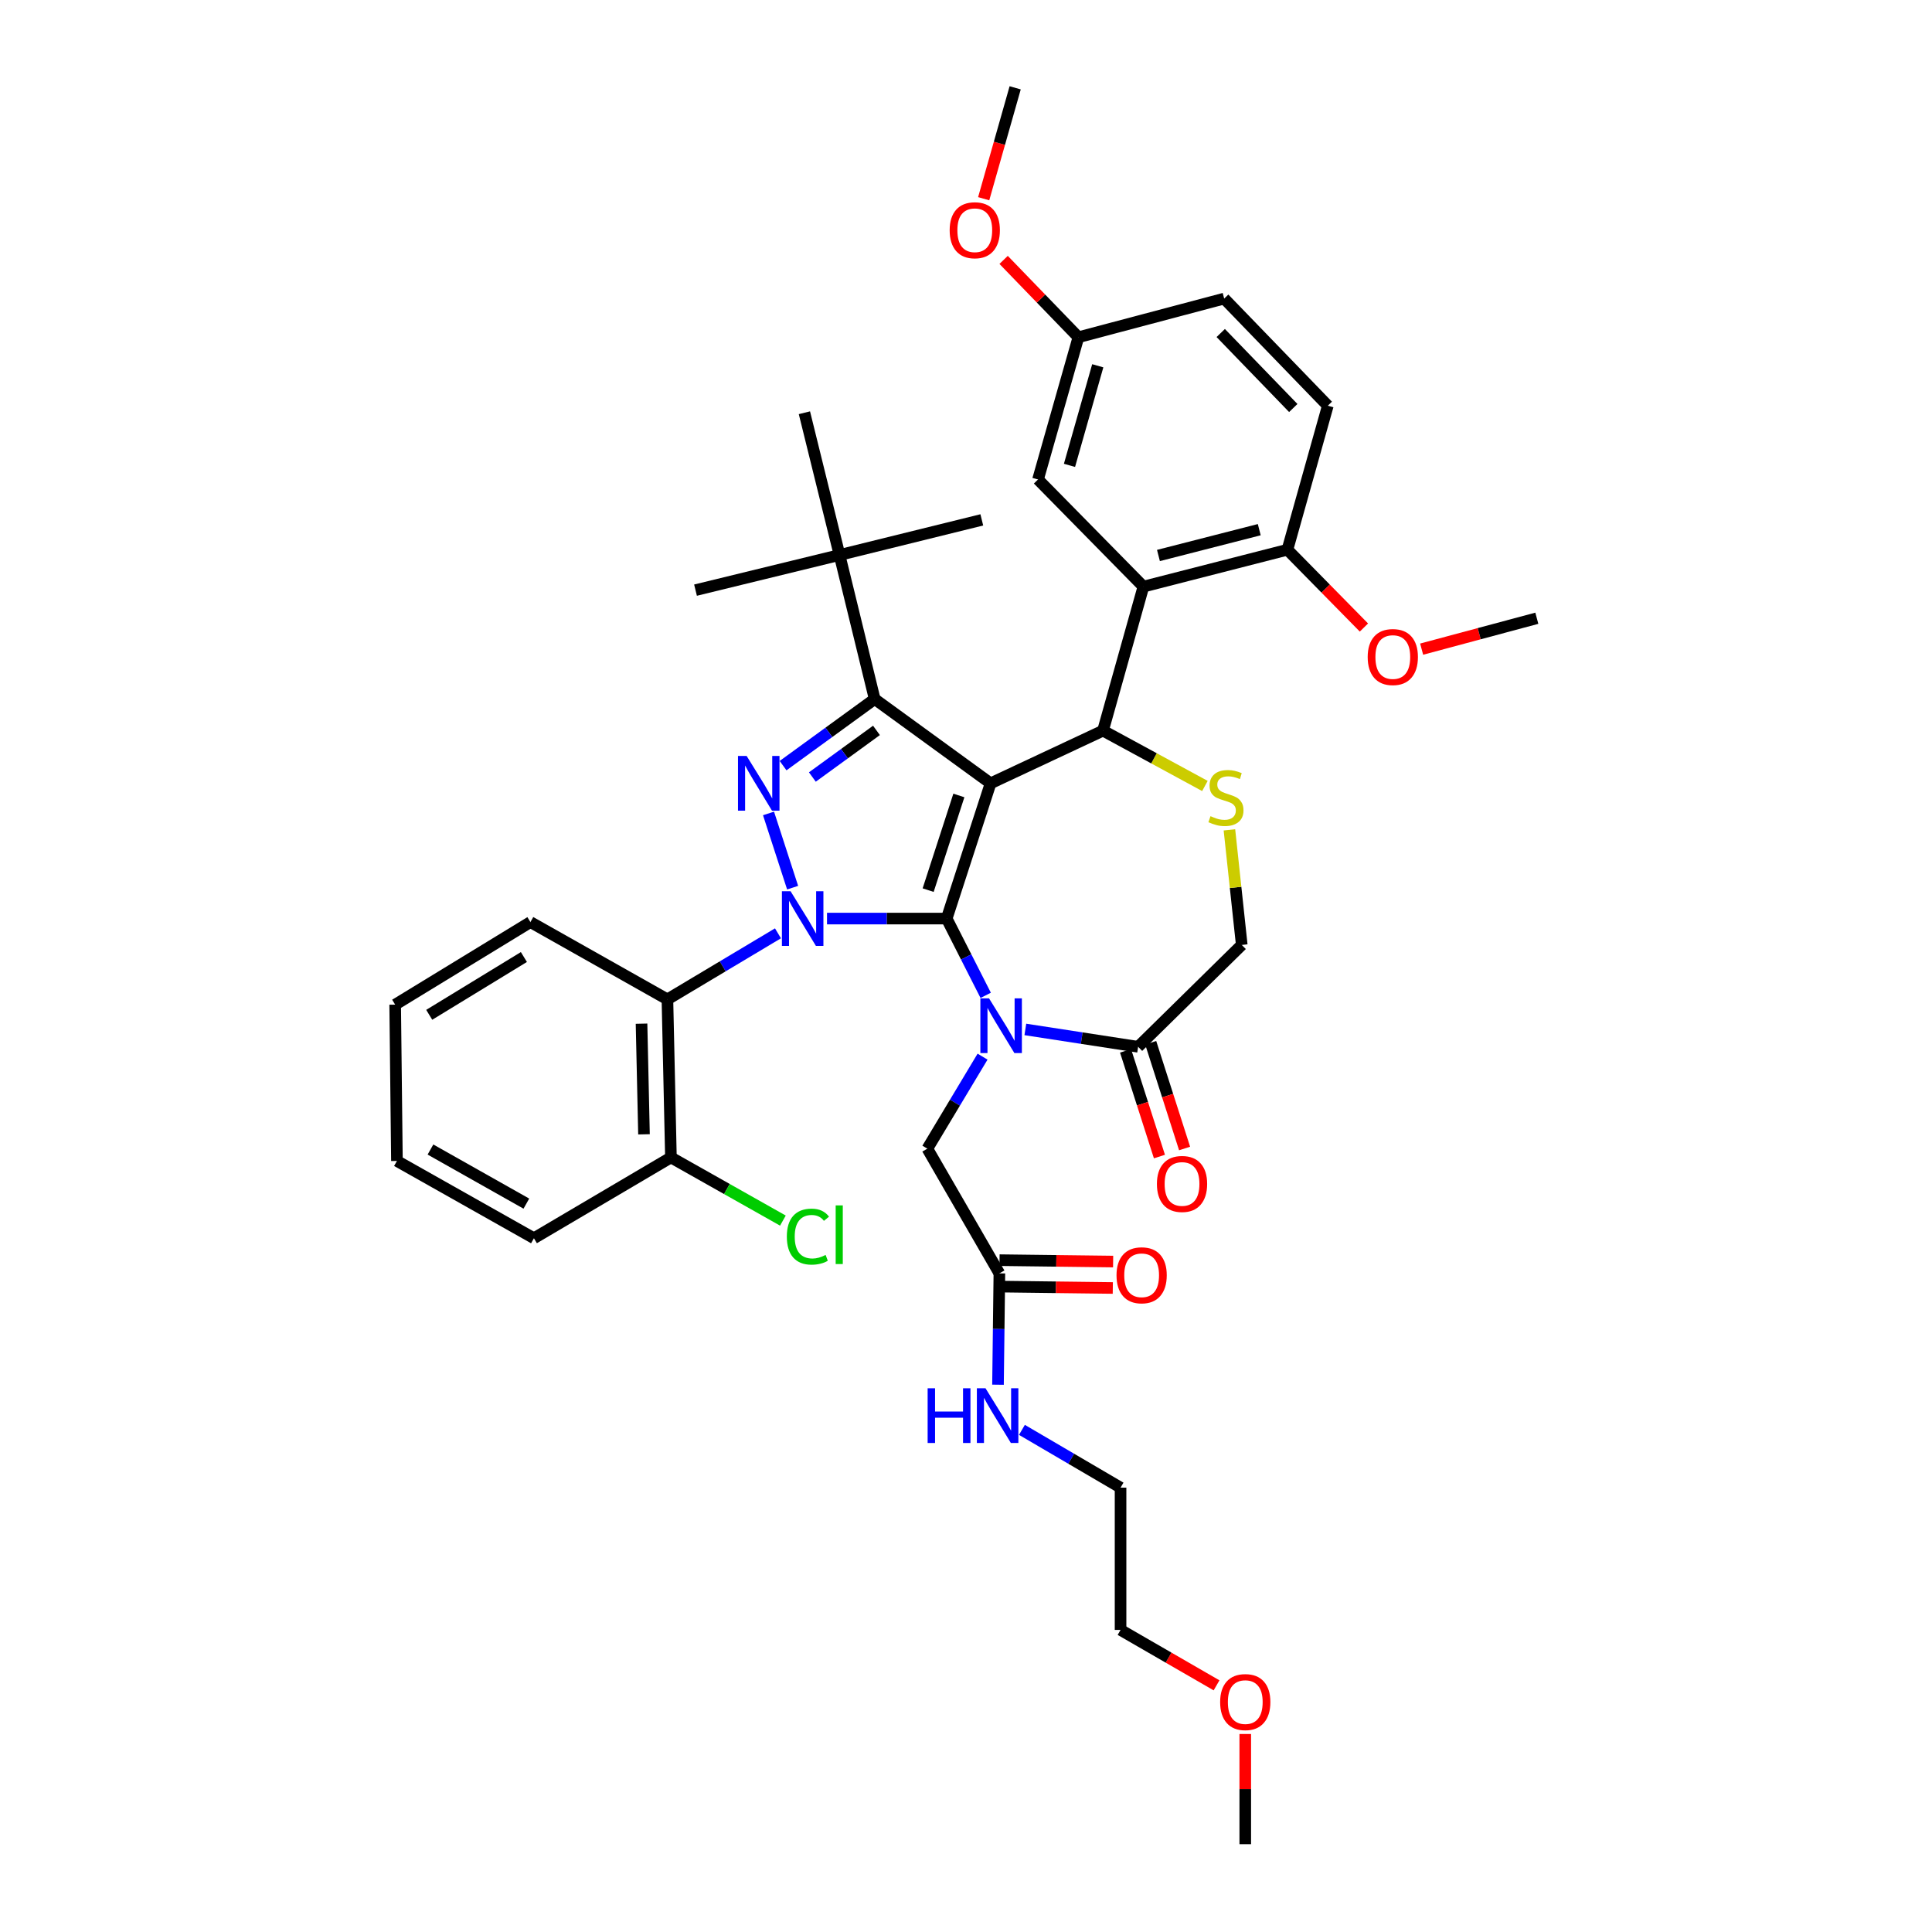 <?xml version='1.0' encoding='iso-8859-1'?>
<svg version='1.1' baseProfile='full'
              xmlns='http://www.w3.org/2000/svg'
                      xmlns:rdkit='http://www.rdkit.org/xml'
                      xmlns:xlink='http://www.w3.org/1999/xlink'
                  xml:space='preserve'
width='1000px' height='1000px' viewBox='0 0 1000 1000'>
<!-- END OF HEADER -->
<rect style='opacity:1.0;fill:#FFFFFF;stroke:none' width='1000' height='1000' x='0' y='0'> </rect>
<path class='bond-0' d='M 402.679,483.088 L 374.067,500.182' style='fill:none;fill-rule:evenodd;stroke:#0000FF;stroke-width:6px;stroke-linecap:butt;stroke-linejoin:miter;stroke-opacity:1' />
<path class='bond-0' d='M 374.067,500.182 L 345.456,517.276' style='fill:none;fill-rule:evenodd;stroke:#000000;stroke-width:6px;stroke-linecap:butt;stroke-linejoin:miter;stroke-opacity:1' />
<path class='bond-1' d='M 428.061,475.453 L 459.032,475.453' style='fill:none;fill-rule:evenodd;stroke:#0000FF;stroke-width:6px;stroke-linecap:butt;stroke-linejoin:miter;stroke-opacity:1' />
<path class='bond-1' d='M 459.032,475.453 L 490.002,475.453' style='fill:none;fill-rule:evenodd;stroke:#000000;stroke-width:6px;stroke-linecap:butt;stroke-linejoin:miter;stroke-opacity:1' />
<path class='bond-2' d='M 410.262,459.453 L 397.785,421.031' style='fill:none;fill-rule:evenodd;stroke:#0000FF;stroke-width:6px;stroke-linecap:butt;stroke-linejoin:miter;stroke-opacity:1' />
<path class='bond-3' d='M 452.73,361.821 L 434.542,287.268' style='fill:none;fill-rule:evenodd;stroke:#000000;stroke-width:6px;stroke-linecap:butt;stroke-linejoin:miter;stroke-opacity:1' />
<path class='bond-4' d='M 452.73,361.821 L 512.725,405.452' style='fill:none;fill-rule:evenodd;stroke:#000000;stroke-width:6px;stroke-linecap:butt;stroke-linejoin:miter;stroke-opacity:1' />
<path class='bond-5' d='M 452.73,361.821 L 429.025,379.057' style='fill:none;fill-rule:evenodd;stroke:#000000;stroke-width:6px;stroke-linecap:butt;stroke-linejoin:miter;stroke-opacity:1' />
<path class='bond-5' d='M 429.025,379.057 L 405.321,396.294' style='fill:none;fill-rule:evenodd;stroke:#0000FF;stroke-width:6px;stroke-linecap:butt;stroke-linejoin:miter;stroke-opacity:1' />
<path class='bond-5' d='M 453.661,378.052 L 437.068,390.117' style='fill:none;fill-rule:evenodd;stroke:#000000;stroke-width:6px;stroke-linecap:butt;stroke-linejoin:miter;stroke-opacity:1' />
<path class='bond-5' d='M 437.068,390.117 L 420.475,402.183' style='fill:none;fill-rule:evenodd;stroke:#0000FF;stroke-width:6px;stroke-linecap:butt;stroke-linejoin:miter;stroke-opacity:1' />
<path class='bond-6' d='M 629.683,872.33 L 604.841,857.985' style='fill:none;fill-rule:evenodd;stroke:#FF0000;stroke-width:6px;stroke-linecap:butt;stroke-linejoin:miter;stroke-opacity:1' />
<path class='bond-6' d='M 604.841,857.985 L 579.999,843.64' style='fill:none;fill-rule:evenodd;stroke:#000000;stroke-width:6px;stroke-linecap:butt;stroke-linejoin:miter;stroke-opacity:1' />
<path class='bond-7' d='M 644.546,897.513 L 644.546,926.029' style='fill:none;fill-rule:evenodd;stroke:#FF0000;stroke-width:6px;stroke-linecap:butt;stroke-linejoin:miter;stroke-opacity:1' />
<path class='bond-7' d='M 644.546,926.029 L 644.546,954.545' style='fill:none;fill-rule:evenodd;stroke:#000000;stroke-width:6px;stroke-linecap:butt;stroke-linejoin:miter;stroke-opacity:1' />
<path class='bond-8' d='M 512.725,405.452 L 490.002,475.453' style='fill:none;fill-rule:evenodd;stroke:#000000;stroke-width:6px;stroke-linecap:butt;stroke-linejoin:miter;stroke-opacity:1' />
<path class='bond-8' d='M 496.31,411.73 L 480.404,460.731' style='fill:none;fill-rule:evenodd;stroke:#000000;stroke-width:6px;stroke-linecap:butt;stroke-linejoin:miter;stroke-opacity:1' />
<path class='bond-9' d='M 512.725,405.452 L 570.913,378.178' style='fill:none;fill-rule:evenodd;stroke:#000000;stroke-width:6px;stroke-linecap:butt;stroke-linejoin:miter;stroke-opacity:1' />
<path class='bond-10' d='M 490.002,475.453 L 500.098,495.322' style='fill:none;fill-rule:evenodd;stroke:#000000;stroke-width:6px;stroke-linecap:butt;stroke-linejoin:miter;stroke-opacity:1' />
<path class='bond-10' d='M 500.098,495.322 L 510.195,515.191' style='fill:none;fill-rule:evenodd;stroke:#0000FF;stroke-width:6px;stroke-linecap:butt;stroke-linejoin:miter;stroke-opacity:1' />
<path class='bond-11' d='M 530.714,532.834 L 559.904,537.325' style='fill:none;fill-rule:evenodd;stroke:#0000FF;stroke-width:6px;stroke-linecap:butt;stroke-linejoin:miter;stroke-opacity:1' />
<path class='bond-11' d='M 559.904,537.325 L 589.093,541.815' style='fill:none;fill-rule:evenodd;stroke:#000000;stroke-width:6px;stroke-linecap:butt;stroke-linejoin:miter;stroke-opacity:1' />
<path class='bond-12' d='M 508.571,546.921 L 494.284,570.735' style='fill:none;fill-rule:evenodd;stroke:#0000FF;stroke-width:6px;stroke-linecap:butt;stroke-linejoin:miter;stroke-opacity:1' />
<path class='bond-12' d='M 494.284,570.735 L 479.996,594.548' style='fill:none;fill-rule:evenodd;stroke:#000000;stroke-width:6px;stroke-linecap:butt;stroke-linejoin:miter;stroke-opacity:1' />
<path class='bond-13' d='M 589.093,541.815 L 642.73,489.09' style='fill:none;fill-rule:evenodd;stroke:#000000;stroke-width:6px;stroke-linecap:butt;stroke-linejoin:miter;stroke-opacity:1' />
<path class='bond-14' d='M 582.582,543.902 L 591.351,571.268' style='fill:none;fill-rule:evenodd;stroke:#000000;stroke-width:6px;stroke-linecap:butt;stroke-linejoin:miter;stroke-opacity:1' />
<path class='bond-14' d='M 591.351,571.268 L 600.12,598.633' style='fill:none;fill-rule:evenodd;stroke:#FF0000;stroke-width:6px;stroke-linecap:butt;stroke-linejoin:miter;stroke-opacity:1' />
<path class='bond-14' d='M 595.605,539.729 L 604.374,567.095' style='fill:none;fill-rule:evenodd;stroke:#000000;stroke-width:6px;stroke-linecap:butt;stroke-linejoin:miter;stroke-opacity:1' />
<path class='bond-14' d='M 604.374,567.095 L 613.143,594.46' style='fill:none;fill-rule:evenodd;stroke:#FF0000;stroke-width:6px;stroke-linecap:butt;stroke-linejoin:miter;stroke-opacity:1' />
<path class='bond-15' d='M 642.73,489.09 L 639.539,459.31' style='fill:none;fill-rule:evenodd;stroke:#000000;stroke-width:6px;stroke-linecap:butt;stroke-linejoin:miter;stroke-opacity:1' />
<path class='bond-15' d='M 639.539,459.31 L 636.348,429.53' style='fill:none;fill-rule:evenodd;stroke:#CCCC00;stroke-width:6px;stroke-linecap:butt;stroke-linejoin:miter;stroke-opacity:1' />
<path class='bond-16' d='M 623.658,406.817 L 597.285,392.497' style='fill:none;fill-rule:evenodd;stroke:#CCCC00;stroke-width:6px;stroke-linecap:butt;stroke-linejoin:miter;stroke-opacity:1' />
<path class='bond-16' d='M 597.285,392.497 L 570.913,378.178' style='fill:none;fill-rule:evenodd;stroke:#000000;stroke-width:6px;stroke-linecap:butt;stroke-linejoin:miter;stroke-opacity:1' />
<path class='bond-17' d='M 570.913,378.178 L 591.821,303.633' style='fill:none;fill-rule:evenodd;stroke:#000000;stroke-width:6px;stroke-linecap:butt;stroke-linejoin:miter;stroke-opacity:1' />
<path class='bond-18' d='M 479.996,594.548 L 517.276,659.095' style='fill:none;fill-rule:evenodd;stroke:#000000;stroke-width:6px;stroke-linecap:butt;stroke-linejoin:miter;stroke-opacity:1' />
<path class='bond-19' d='M 517.192,665.932 L 546.588,666.293' style='fill:none;fill-rule:evenodd;stroke:#000000;stroke-width:6px;stroke-linecap:butt;stroke-linejoin:miter;stroke-opacity:1' />
<path class='bond-19' d='M 546.588,666.293 L 575.984,666.654' style='fill:none;fill-rule:evenodd;stroke:#FF0000;stroke-width:6px;stroke-linecap:butt;stroke-linejoin:miter;stroke-opacity:1' />
<path class='bond-19' d='M 517.36,652.258 L 546.756,652.619' style='fill:none;fill-rule:evenodd;stroke:#000000;stroke-width:6px;stroke-linecap:butt;stroke-linejoin:miter;stroke-opacity:1' />
<path class='bond-19' d='M 546.756,652.619 L 576.152,652.98' style='fill:none;fill-rule:evenodd;stroke:#FF0000;stroke-width:6px;stroke-linecap:butt;stroke-linejoin:miter;stroke-opacity:1' />
<path class='bond-20' d='M 517.276,659.095 L 516.919,687.911' style='fill:none;fill-rule:evenodd;stroke:#000000;stroke-width:6px;stroke-linecap:butt;stroke-linejoin:miter;stroke-opacity:1' />
<path class='bond-20' d='M 516.919,687.911 L 516.563,716.727' style='fill:none;fill-rule:evenodd;stroke:#0000FF;stroke-width:6px;stroke-linecap:butt;stroke-linejoin:miter;stroke-opacity:1' />
<path class='bond-21' d='M 528.948,740.098 L 554.474,755.049' style='fill:none;fill-rule:evenodd;stroke:#0000FF;stroke-width:6px;stroke-linecap:butt;stroke-linejoin:miter;stroke-opacity:1' />
<path class='bond-21' d='M 554.474,755.049 L 579.999,770' style='fill:none;fill-rule:evenodd;stroke:#000000;stroke-width:6px;stroke-linecap:butt;stroke-linejoin:miter;stroke-opacity:1' />
<path class='bond-22' d='M 579.999,770 L 579.999,843.64' style='fill:none;fill-rule:evenodd;stroke:#000000;stroke-width:6px;stroke-linecap:butt;stroke-linejoin:miter;stroke-opacity:1' />
<path class='bond-23' d='M 591.821,303.633 L 666.365,284.541' style='fill:none;fill-rule:evenodd;stroke:#000000;stroke-width:6px;stroke-linecap:butt;stroke-linejoin:miter;stroke-opacity:1' />
<path class='bond-23' d='M 599.61,287.522 L 651.791,274.157' style='fill:none;fill-rule:evenodd;stroke:#000000;stroke-width:6px;stroke-linecap:butt;stroke-linejoin:miter;stroke-opacity:1' />
<path class='bond-24' d='M 591.821,303.633 L 537.272,248.18' style='fill:none;fill-rule:evenodd;stroke:#000000;stroke-width:6px;stroke-linecap:butt;stroke-linejoin:miter;stroke-opacity:1' />
<path class='bond-25' d='M 666.365,284.541 L 687.273,209.997' style='fill:none;fill-rule:evenodd;stroke:#000000;stroke-width:6px;stroke-linecap:butt;stroke-linejoin:miter;stroke-opacity:1' />
<path class='bond-26' d='M 666.365,284.541 L 686.167,304.674' style='fill:none;fill-rule:evenodd;stroke:#000000;stroke-width:6px;stroke-linecap:butt;stroke-linejoin:miter;stroke-opacity:1' />
<path class='bond-26' d='M 686.167,304.674 L 705.969,324.807' style='fill:none;fill-rule:evenodd;stroke:#FF0000;stroke-width:6px;stroke-linecap:butt;stroke-linejoin:miter;stroke-opacity:1' />
<path class='bond-27' d='M 537.272,248.18 L 558.18,174.548' style='fill:none;fill-rule:evenodd;stroke:#000000;stroke-width:6px;stroke-linecap:butt;stroke-linejoin:miter;stroke-opacity:1' />
<path class='bond-27' d='M 553.564,240.871 L 568.199,189.328' style='fill:none;fill-rule:evenodd;stroke:#000000;stroke-width:6px;stroke-linecap:butt;stroke-linejoin:miter;stroke-opacity:1' />
<path class='bond-28' d='M 345.456,517.276 L 347.272,599.091' style='fill:none;fill-rule:evenodd;stroke:#000000;stroke-width:6px;stroke-linecap:butt;stroke-linejoin:miter;stroke-opacity:1' />
<path class='bond-28' d='M 332.057,529.852 L 333.328,587.123' style='fill:none;fill-rule:evenodd;stroke:#000000;stroke-width:6px;stroke-linecap:butt;stroke-linejoin:miter;stroke-opacity:1' />
<path class='bond-29' d='M 345.456,517.276 L 274.543,477.269' style='fill:none;fill-rule:evenodd;stroke:#000000;stroke-width:6px;stroke-linecap:butt;stroke-linejoin:miter;stroke-opacity:1' />
<path class='bond-30' d='M 347.272,599.091 L 376.251,615.437' style='fill:none;fill-rule:evenodd;stroke:#000000;stroke-width:6px;stroke-linecap:butt;stroke-linejoin:miter;stroke-opacity:1' />
<path class='bond-30' d='M 376.251,615.437 L 405.229,631.783' style='fill:none;fill-rule:evenodd;stroke:#00CC00;stroke-width:6px;stroke-linecap:butt;stroke-linejoin:miter;stroke-opacity:1' />
<path class='bond-31' d='M 347.272,599.091 L 276.359,640.907' style='fill:none;fill-rule:evenodd;stroke:#000000;stroke-width:6px;stroke-linecap:butt;stroke-linejoin:miter;stroke-opacity:1' />
<path class='bond-32' d='M 434.542,287.268 L 359.997,305.456' style='fill:none;fill-rule:evenodd;stroke:#000000;stroke-width:6px;stroke-linecap:butt;stroke-linejoin:miter;stroke-opacity:1' />
<path class='bond-33' d='M 434.542,287.268 L 508.182,269.088' style='fill:none;fill-rule:evenodd;stroke:#000000;stroke-width:6px;stroke-linecap:butt;stroke-linejoin:miter;stroke-opacity:1' />
<path class='bond-34' d='M 434.542,287.268 L 416.362,213.636' style='fill:none;fill-rule:evenodd;stroke:#000000;stroke-width:6px;stroke-linecap:butt;stroke-linejoin:miter;stroke-opacity:1' />
<path class='bond-35' d='M 274.543,477.269 L 204.542,520.004' style='fill:none;fill-rule:evenodd;stroke:#000000;stroke-width:6px;stroke-linecap:butt;stroke-linejoin:miter;stroke-opacity:1' />
<path class='bond-35' d='M 271.168,495.351 L 222.167,525.265' style='fill:none;fill-rule:evenodd;stroke:#000000;stroke-width:6px;stroke-linecap:butt;stroke-linejoin:miter;stroke-opacity:1' />
<path class='bond-36' d='M 276.359,640.907 L 205.453,600.907' style='fill:none;fill-rule:evenodd;stroke:#000000;stroke-width:6px;stroke-linecap:butt;stroke-linejoin:miter;stroke-opacity:1' />
<path class='bond-36' d='M 272.442,622.996 L 222.808,594.996' style='fill:none;fill-rule:evenodd;stroke:#000000;stroke-width:6px;stroke-linecap:butt;stroke-linejoin:miter;stroke-opacity:1' />
<path class='bond-37' d='M 204.542,520.004 L 205.453,600.907' style='fill:none;fill-rule:evenodd;stroke:#000000;stroke-width:6px;stroke-linecap:butt;stroke-linejoin:miter;stroke-opacity:1' />
<path class='bond-38' d='M 687.273,209.997 L 633.636,154.544' style='fill:none;fill-rule:evenodd;stroke:#000000;stroke-width:6px;stroke-linecap:butt;stroke-linejoin:miter;stroke-opacity:1' />
<path class='bond-38' d='M 669.398,211.186 L 631.852,172.369' style='fill:none;fill-rule:evenodd;stroke:#000000;stroke-width:6px;stroke-linecap:butt;stroke-linejoin:miter;stroke-opacity:1' />
<path class='bond-39' d='M 558.18,174.548 L 633.636,154.544' style='fill:none;fill-rule:evenodd;stroke:#000000;stroke-width:6px;stroke-linecap:butt;stroke-linejoin:miter;stroke-opacity:1' />
<path class='bond-40' d='M 558.18,174.548 L 538.826,154.536' style='fill:none;fill-rule:evenodd;stroke:#000000;stroke-width:6px;stroke-linecap:butt;stroke-linejoin:miter;stroke-opacity:1' />
<path class='bond-40' d='M 538.826,154.536 L 519.472,134.524' style='fill:none;fill-rule:evenodd;stroke:#FF0000;stroke-width:6px;stroke-linecap:butt;stroke-linejoin:miter;stroke-opacity:1' />
<path class='bond-41' d='M 735.843,335.995 L 765.651,327.996' style='fill:none;fill-rule:evenodd;stroke:#FF0000;stroke-width:6px;stroke-linecap:butt;stroke-linejoin:miter;stroke-opacity:1' />
<path class='bond-41' d='M 765.651,327.996 L 795.458,319.998' style='fill:none;fill-rule:evenodd;stroke:#000000;stroke-width:6px;stroke-linecap:butt;stroke-linejoin:miter;stroke-opacity:1' />
<path class='bond-42' d='M 509.153,102.854 L 517.302,74.154' style='fill:none;fill-rule:evenodd;stroke:#FF0000;stroke-width:6px;stroke-linecap:butt;stroke-linejoin:miter;stroke-opacity:1' />
<path class='bond-42' d='M 517.302,74.154 L 525.451,45.455' style='fill:none;fill-rule:evenodd;stroke:#000000;stroke-width:6px;stroke-linecap:butt;stroke-linejoin:miter;stroke-opacity:1' />
<path  class='atom-0' d='M 409.197 461.293
L 418.477 476.293
Q 419.397 477.773, 420.877 480.453
Q 422.357 483.133, 422.437 483.293
L 422.437 461.293
L 426.197 461.293
L 426.197 489.613
L 422.317 489.613
L 412.357 473.213
Q 411.197 471.293, 409.957 469.093
Q 408.757 466.893, 408.397 466.213
L 408.397 489.613
L 404.717 489.613
L 404.717 461.293
L 409.197 461.293
' fill='#0000FF'/>
<path  class='atom-2' d='M 386.466 391.292
L 395.746 406.292
Q 396.666 407.772, 398.146 410.452
Q 399.626 413.132, 399.706 413.292
L 399.706 391.292
L 403.466 391.292
L 403.466 419.612
L 399.586 419.612
L 389.626 403.212
Q 388.466 401.292, 387.226 399.092
Q 386.026 396.892, 385.666 396.212
L 385.666 419.612
L 381.986 419.612
L 381.986 391.292
L 386.466 391.292
' fill='#0000FF'/>
<path  class='atom-3' d='M 631.546 880.993
Q 631.546 874.193, 634.906 870.393
Q 638.266 866.593, 644.546 866.593
Q 650.826 866.593, 654.186 870.393
Q 657.546 874.193, 657.546 880.993
Q 657.546 887.873, 654.146 891.793
Q 650.746 895.673, 644.546 895.673
Q 638.306 895.673, 634.906 891.793
Q 631.546 887.913, 631.546 880.993
M 644.546 892.473
Q 648.866 892.473, 651.186 889.593
Q 653.546 886.673, 653.546 880.993
Q 653.546 875.433, 651.186 872.633
Q 648.866 869.793, 644.546 869.793
Q 640.226 869.793, 637.866 872.593
Q 635.546 875.393, 635.546 880.993
Q 635.546 886.713, 637.866 889.593
Q 640.226 892.473, 644.546 892.473
' fill='#FF0000'/>
<path  class='atom-6' d='M 511.92 516.746
L 521.2 531.746
Q 522.12 533.226, 523.6 535.906
Q 525.08 538.586, 525.16 538.746
L 525.16 516.746
L 528.92 516.746
L 528.92 545.066
L 525.04 545.066
L 515.08 528.666
Q 513.92 526.746, 512.68 524.546
Q 511.48 522.346, 511.12 521.666
L 511.12 545.066
L 507.44 545.066
L 507.44 516.746
L 511.92 516.746
' fill='#0000FF'/>
<path  class='atom-9' d='M 626.548 422.45
Q 626.868 422.57, 628.188 423.13
Q 629.508 423.69, 630.948 424.05
Q 632.428 424.37, 633.868 424.37
Q 636.548 424.37, 638.108 423.09
Q 639.668 421.77, 639.668 419.49
Q 639.668 417.93, 638.868 416.97
Q 638.108 416.01, 636.908 415.49
Q 635.708 414.97, 633.708 414.37
Q 631.188 413.61, 629.668 412.89
Q 628.188 412.17, 627.108 410.65
Q 626.068 409.13, 626.068 406.57
Q 626.068 403.01, 628.468 400.81
Q 630.908 398.61, 635.708 398.61
Q 638.988 398.61, 642.708 400.17
L 641.788 403.25
Q 638.388 401.85, 635.828 401.85
Q 633.068 401.85, 631.548 403.01
Q 630.028 404.13, 630.068 406.09
Q 630.068 407.61, 630.828 408.53
Q 631.628 409.45, 632.748 409.97
Q 633.908 410.49, 635.828 411.09
Q 638.388 411.89, 639.908 412.69
Q 641.428 413.49, 642.508 415.13
Q 643.628 416.73, 643.628 419.49
Q 643.628 423.41, 640.988 425.53
Q 638.388 427.61, 634.028 427.61
Q 631.508 427.61, 629.588 427.05
Q 627.708 426.53, 625.468 425.61
L 626.548 422.45
' fill='#CCCC00'/>
<path  class='atom-11' d='M 598.817 612.808
Q 598.817 606.008, 602.177 602.208
Q 605.537 598.408, 611.817 598.408
Q 618.097 598.408, 621.457 602.208
Q 624.817 606.008, 624.817 612.808
Q 624.817 619.688, 621.417 623.608
Q 618.017 627.488, 611.817 627.488
Q 605.577 627.488, 602.177 623.608
Q 598.817 619.728, 598.817 612.808
M 611.817 624.288
Q 616.137 624.288, 618.457 621.408
Q 620.817 618.488, 620.817 612.808
Q 620.817 607.248, 618.457 604.448
Q 616.137 601.608, 611.817 601.608
Q 607.497 601.608, 605.137 604.408
Q 602.817 607.208, 602.817 612.808
Q 602.817 618.528, 605.137 621.408
Q 607.497 624.288, 611.817 624.288
' fill='#FF0000'/>
<path  class='atom-14' d='M 577.909 660.079
Q 577.909 653.279, 581.269 649.479
Q 584.629 645.679, 590.909 645.679
Q 597.189 645.679, 600.549 649.479
Q 603.909 653.279, 603.909 660.079
Q 603.909 666.959, 600.509 670.879
Q 597.109 674.759, 590.909 674.759
Q 584.669 674.759, 581.269 670.879
Q 577.909 666.999, 577.909 660.079
M 590.909 671.559
Q 595.229 671.559, 597.549 668.679
Q 599.909 665.759, 599.909 660.079
Q 599.909 654.519, 597.549 651.719
Q 595.229 648.879, 590.909 648.879
Q 586.589 648.879, 584.229 651.679
Q 581.909 654.479, 581.909 660.079
Q 581.909 665.799, 584.229 668.679
Q 586.589 671.559, 590.909 671.559
' fill='#FF0000'/>
<path  class='atom-15' d='M 480.145 718.568
L 483.985 718.568
L 483.985 730.608
L 498.465 730.608
L 498.465 718.568
L 502.305 718.568
L 502.305 746.888
L 498.465 746.888
L 498.465 733.808
L 483.985 733.808
L 483.985 746.888
L 480.145 746.888
L 480.145 718.568
' fill='#0000FF'/>
<path  class='atom-15' d='M 510.105 718.568
L 519.385 733.568
Q 520.305 735.048, 521.785 737.728
Q 523.265 740.408, 523.345 740.568
L 523.345 718.568
L 527.105 718.568
L 527.105 746.888
L 523.225 746.888
L 513.265 730.488
Q 512.105 728.568, 510.865 726.368
Q 509.665 724.168, 509.305 723.488
L 509.305 746.888
L 505.625 746.888
L 505.625 718.568
L 510.105 718.568
' fill='#0000FF'/>
<path  class='atom-28' d='M 407.265 640.071
Q 407.265 633.031, 410.545 629.351
Q 413.865 625.631, 420.145 625.631
Q 425.985 625.631, 429.105 629.751
L 426.465 631.911
Q 424.185 628.911, 420.145 628.911
Q 415.865 628.911, 413.585 631.791
Q 411.345 634.631, 411.345 640.071
Q 411.345 645.671, 413.665 648.551
Q 416.025 651.431, 420.585 651.431
Q 423.705 651.431, 427.345 649.551
L 428.465 652.551
Q 426.985 653.511, 424.745 654.071
Q 422.505 654.631, 420.025 654.631
Q 413.865 654.631, 410.545 650.871
Q 407.265 647.111, 407.265 640.071
' fill='#00CC00'/>
<path  class='atom-28' d='M 432.545 623.911
L 436.225 623.911
L 436.225 654.271
L 432.545 654.271
L 432.545 623.911
' fill='#00CC00'/>
<path  class='atom-36' d='M 707.914 340.081
Q 707.914 333.281, 711.274 329.481
Q 714.634 325.681, 720.914 325.681
Q 727.194 325.681, 730.554 329.481
Q 733.914 333.281, 733.914 340.081
Q 733.914 346.961, 730.514 350.881
Q 727.114 354.761, 720.914 354.761
Q 714.674 354.761, 711.274 350.881
Q 707.914 347.001, 707.914 340.081
M 720.914 351.561
Q 725.234 351.561, 727.554 348.681
Q 729.914 345.761, 729.914 340.081
Q 729.914 334.521, 727.554 331.721
Q 725.234 328.881, 720.914 328.881
Q 716.594 328.881, 714.234 331.681
Q 711.914 334.481, 711.914 340.081
Q 711.914 345.801, 714.234 348.681
Q 716.594 351.561, 720.914 351.561
' fill='#FF0000'/>
<path  class='atom-37' d='M 491.543 119.167
Q 491.543 112.367, 494.903 108.567
Q 498.263 104.767, 504.543 104.767
Q 510.823 104.767, 514.183 108.567
Q 517.543 112.367, 517.543 119.167
Q 517.543 126.047, 514.143 129.967
Q 510.743 133.847, 504.543 133.847
Q 498.303 133.847, 494.903 129.967
Q 491.543 126.087, 491.543 119.167
M 504.543 130.647
Q 508.863 130.647, 511.183 127.767
Q 513.543 124.847, 513.543 119.167
Q 513.543 113.607, 511.183 110.807
Q 508.863 107.967, 504.543 107.967
Q 500.223 107.967, 497.863 110.767
Q 495.543 113.567, 495.543 119.167
Q 495.543 124.887, 497.863 127.767
Q 500.223 130.647, 504.543 130.647
' fill='#FF0000'/>
</svg>
